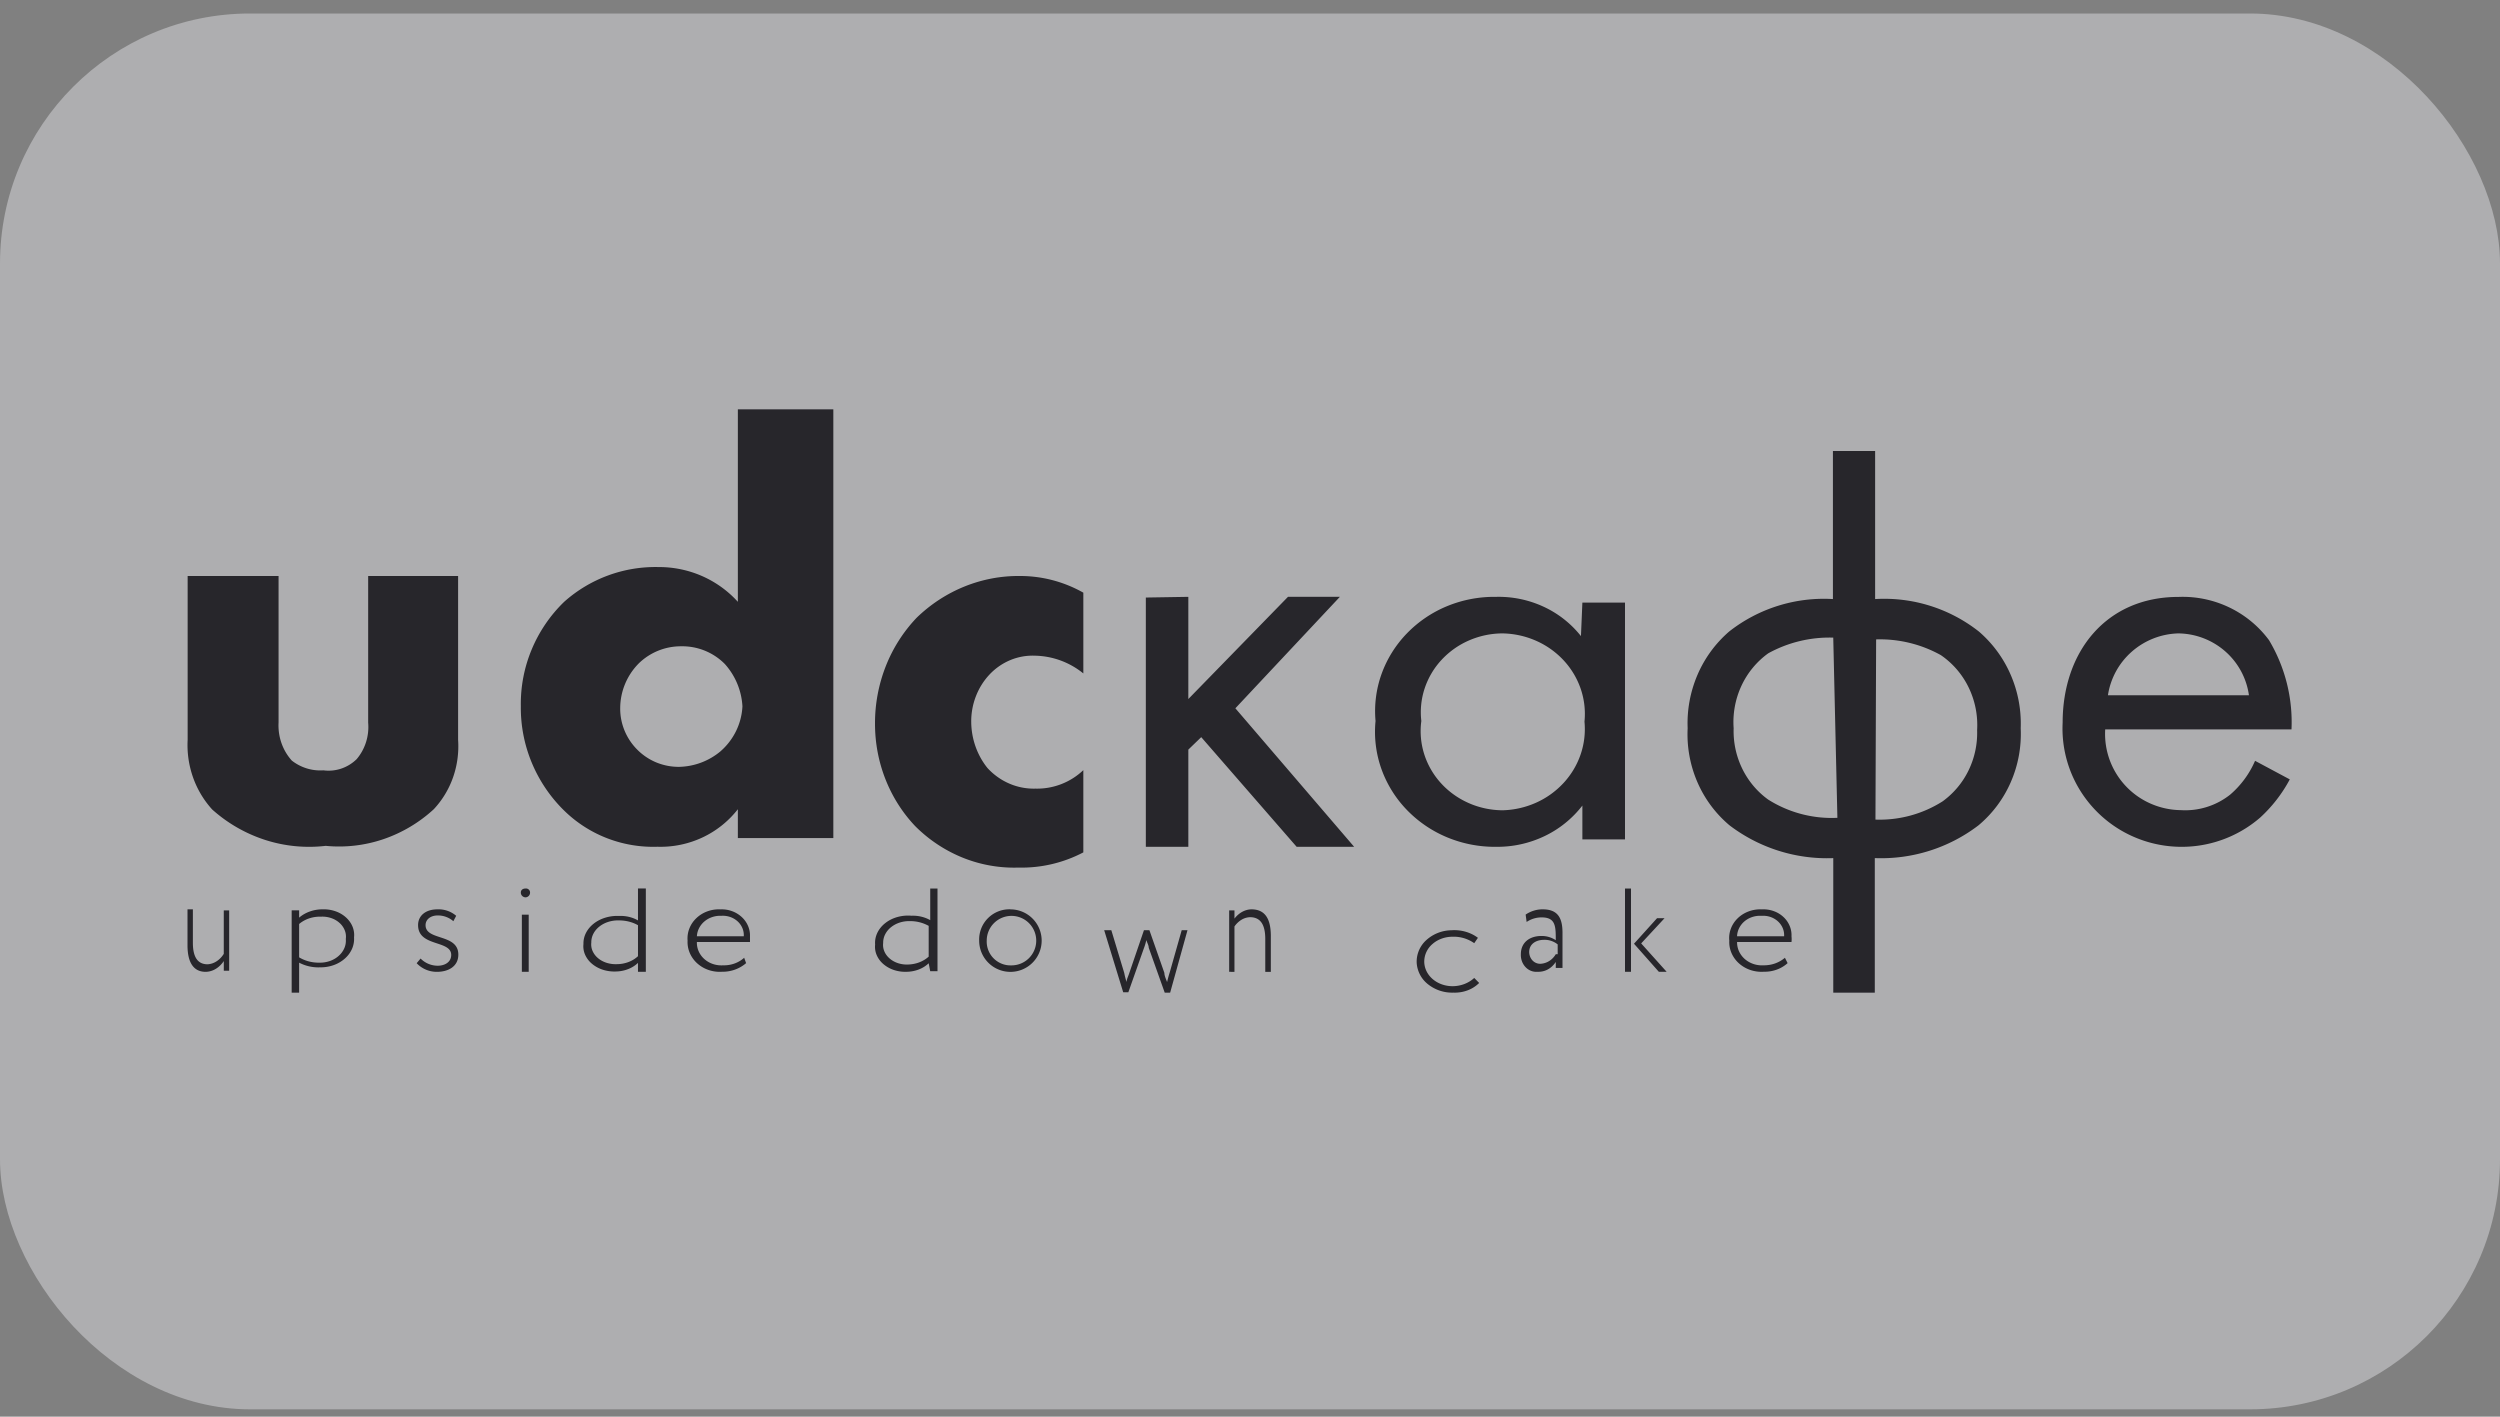 <svg xmlns="http://www.w3.org/2000/svg" width="120" height="68" fill="none"><rect width="100%" height="100%" fill="#808080" stroke="none"/><rect width="120" height="67" y=".648" fill="#F2F4F7" fill-opacity=".4" rx="12"/><g fill="#27262B" clip-path="url(#a)"><path d="M11 46.596h-.258v-.465c-.108.16-.241.289-.391.378a.959.959 0 0 1-.48.139c-.558 0-.871-.414-.871-1.276v-1.724h.258v1.603c0 .673.218 1.035.708 1.035a.88.88 0 0 0 .43-.144c.134-.086.252-.208.345-.356v-2.087H11v2.897ZM14 43.696h.358v.352c.149-.13.328-.232.525-.3.198-.07.41-.103.623-.1.205-.005.41.027.6.094.189.066.36.167.5.294.14.127.248.278.315.442.067.165.092.34.073.514.013.187-.02.373-.095.549a1.349 1.349 0 0 1-.346.47 1.635 1.635 0 0 1-.538.315 1.85 1.85 0 0 1-.64.106 1.995 1.995 0 0 1-1.017-.224v1.44H14v-3.952Zm.358.656v1.6c.285.173.628.263.979.256.173.003.345-.026.504-.082.16-.057.304-.142.422-.25.119-.106.21-.233.268-.371a.91.91 0 0 0 .068-.433.824.824 0 0 0-.05-.414.943.943 0 0 0-.25-.357 1.153 1.153 0 0 0-.404-.234 1.31 1.31 0 0 0-.483-.067 1.64 1.64 0 0 0-.57.082c-.182.061-.347.153-.484.27ZM20.068 44.407c0-.465.376-.758.923-.758.33-.016.655.095.906.31l-.136.259a1.122 1.122 0 0 0-.752-.276c-.36 0-.582.207-.582.465 0 .759 1.573.397 1.573 1.414 0 .568-.479.827-1.026.827a1.325 1.325 0 0 1-.974-.414l.188-.224c.217.22.513.344.82.345.342 0 .65-.173.65-.517 0-.724-1.59-.38-1.59-1.43ZM25.23 42.648a.199.199 0 0 1 .198.117.227.227 0 0 1-.045.235.23.23 0 0 1-.153.073.232.232 0 0 1-.213-.141.226.226 0 0 1-.017-.088c0-.13.099-.196.23-.196Zm-.18 1.257h.328v2.743h-.329v-2.743ZM30.623 46.219c-.132.127-.296.23-.481.301-.185.072-.387.11-.592.112a1.797 1.797 0 0 1-.62-.087 1.54 1.54 0 0 1-.519-.287 1.198 1.198 0 0 1-.328-.436 1.001 1.001 0 0 1-.077-.508 1.105 1.105 0 0 1 .12-.532c.085-.169.212-.321.373-.448s.353-.225.563-.288c.21-.064.434-.09.657-.08.323-.014.641.062.904.214v-1.532H31v4h-.377v-.43Zm0-.276V44.41c-.265-.15-.58-.23-.904-.23a1.548 1.548 0 0 0-.511.067c-.163.05-.312.128-.438.227-.125.1-.224.218-.29.35a.874.874 0 0 0-.097.414.786.786 0 0 0 .058.403.94.94 0 0 0 .26.347c.116.099.257.176.413.226.157.05.325.073.492.066a1.62 1.62 0 0 0 .56-.102c.175-.066.331-.162.457-.281v.046ZM35.813 46.23c-.312.271-.725.42-1.153.414a1.66 1.66 0 0 1-.643-.083 1.566 1.566 0 0 1-.55-.32 1.426 1.426 0 0 1-.359-.501 1.332 1.332 0 0 1-.104-.593 1.297 1.297 0 0 1 .087-.582c.073-.186.188-.356.338-.497.15-.142.33-.253.53-.325.199-.072.413-.104.627-.093.186-.008.372.02.545.083.174.062.332.157.465.278.133.12.237.266.306.426.07.16.103.33.097.503v.276h-2.548c-.006.152.023.304.085.446.063.142.157.27.276.375.12.106.262.187.418.238.155.051.321.071.486.06.185.005.37-.025.542-.087.173-.062.33-.156.462-.275l.093.258Zm-2.362-1.29h2.25a.865.865 0 0 0-.065-.388.926.926 0 0 0-.233-.329 1.019 1.019 0 0 0-.36-.21 1.077 1.077 0 0 0-.42-.054 1.2 1.2 0 0 0-.432.059 1.138 1.138 0 0 0-.374.207 1.043 1.043 0 0 0-.26.324.97.97 0 0 0-.106.391ZM44.577 46.236c-.132.127-.295.23-.479.3-.184.07-.383.108-.586.11a1.724 1.724 0 0 1-.604-.086 1.495 1.495 0 0 1-.507-.285 1.188 1.188 0 0 1-.32-.432 1.01 1.01 0 0 1-.075-.504c-.015-.19.02-.38.104-.558.084-.178.213-.338.38-.47.166-.132.365-.232.583-.293a1.89 1.89 0 0 1 .678-.063c.32-.013.637.062.9.213v-1.52H45v3.968h-.35l-.073-.38Zm0-.274v-1.52a1.815 1.815 0 0 0-.881-.228c-.17-.006-.34.016-.5.066-.159.05-.304.127-.426.225a1.047 1.047 0 0 0-.284.347.88.88 0 0 0-.094.411.79.79 0 0 0 .056.4c.054.129.14.246.254.344.113.098.25.175.403.225.153.05.317.072.48.065.188-.005.373-.041.543-.106.17-.066.324-.159.45-.274v.045ZM48.518 43.65A1.5 1.5 0 1 1 47 45.148a1.45 1.45 0 0 1 1.517-1.5Zm0 2.688a1.188 1.188 0 1 0-1.155-1.19 1.142 1.142 0 0 0 .702 1.103c.143.06.297.09.453.087ZM56.167 47.648h-.26l-.768-2.158c0-.123-.082-.246-.115-.369-.028.132-.066.261-.114.386l-.75 2.123h-.246L53 44.648h.343l.62 2.052c.029.15.067.296.114.439 0-.14.082-.28.131-.439l.702-2.052h.261l.719 2.052c0 .14.081.299.13.439.036-.16.08-.318.13-.474l.572-2.017H57l-.833 3ZM59 43.7h.254v.393c.215-.279.507-.439.813-.445.6 0 .933.377.933 1.285v1.715h-.267V45.07c0-.702-.24-1.045-.733-1.045a.854.854 0 0 0-.409.124 1.103 1.103 0 0 0-.337.322v2.177H59v-2.949ZM71 47.182a1.559 1.559 0 0 1-.559.356c-.215.08-.447.117-.68.108a1.857 1.857 0 0 1-1.224-.407A1.42 1.42 0 0 1 68 46.193a1.398 1.398 0 0 1 .466-1.071 1.83 1.83 0 0 1 1.195-.469c.23-.017.462.006.681.068.22.062.423.162.598.294l-.177.258a1.7 1.7 0 0 0-1.042-.31c-.36 0-.706.125-.96.348a1.117 1.117 0 0 0-.397.839c0 .315.142.617.397.84.254.222.6.347.96.347.195 0 .388-.036.568-.104.179-.068.34-.167.474-.292l.236.24ZM73.231 43.9c.245-.166.528-.253.816-.252.722 0 .953.404.953 1.128v1.684h-.323v-.287c-.098.153-.23.277-.383.36a.941.941 0 0 1-.493.112.68.68 0 0 1-.31-.044.73.73 0 0 1-.264-.179.81.81 0 0 1-.174-.283.875.875 0 0 1-.052-.336c0-.573.43-.876.984-.876a1.22 1.22 0 0 1 .692.202c0-.656 0-1.094-.677-1.094a1.28 1.28 0 0 0-.722.219l-.047-.354Zm1.538 1.903v-.471a.998.998 0 0 0-.66-.22c-.34 0-.708.169-.708.59a.62.62 0 0 0 .049.23c.03.073.075.137.13.19a.51.51 0 0 0 .19.114.48.48 0 0 0 .215.022.87.87 0 0 0 .394-.14.964.964 0 0 0 .298-.315h.092ZM78 42.648h.288v4H78v-4Zm.777 2.636L80 46.648h-.374l-1.194-1.349 1.107-1.226h.36l-1.122 1.21ZM85.805 46.23c-.15.136-.328.242-.524.313-.195.07-.404.105-.614.1a1.67 1.67 0 0 1-.645-.082 1.576 1.576 0 0 1-.552-.32 1.421 1.421 0 0 1-.36-.501 1.326 1.326 0 0 1-.104-.593c-.02-.197.008-.395.079-.581.071-.186.185-.356.334-.498.148-.142.329-.253.528-.325.2-.072.413-.104.627-.093.187-.01.375.017.55.078.176.06.336.155.47.277.133.121.238.267.306.429.07.16.1.333.092.506.01.092.01.184 0 .276H83.38c-.003.153.029.306.093.447.065.142.161.27.282.375.122.105.266.186.423.237.157.051.324.071.49.06.374.002.734-.127 1.008-.362l.13.258Zm-2.426-1.29h2.258a.866.866 0 0 0-.065-.388.928.928 0 0 0-.234-.329 1.018 1.018 0 0 0-.36-.21 1.083 1.083 0 0 0-.423-.053 1.19 1.19 0 0 0-.436.053c-.14.045-.268.115-.378.206-.11.092-.198.203-.26.327a.952.952 0 0 0-.102.394ZM13.371 27.648v7.033c-.018.335.029.669.138.983.11.315.28.603.5.846.435.338.971.503 1.513.466.286.038.578.01.853-.081.275-.092.528-.246.74-.451.204-.238.358-.518.454-.82.096-.304.131-.625.103-.943v-7.033h4.317v7.865c.042.608-.04 1.22-.24 1.793a4.353 4.353 0 0 1-.923 1.532 6.813 6.813 0 0 1-2.422 1.442 6.607 6.607 0 0 1-2.77.321 6.865 6.865 0 0 1-2.899-.282 7.071 7.071 0 0 1-2.55-1.464 4.524 4.524 0 0 1-.92-1.544 4.67 4.67 0 0 1-.258-1.798v-7.865h4.364ZM40 40.227h-4.583v-1.384a4.671 4.671 0 0 1-1.707 1.359 4.738 4.738 0 0 1-2.148.442 6.146 6.146 0 0 1-2.434-.414 6.078 6.078 0 0 1-2.064-1.337 6.948 6.948 0 0 1-1.544-2.296A6.87 6.87 0 0 1 25 33.89a6.772 6.772 0 0 1 .52-2.712 6.85 6.85 0 0 1 1.56-2.291 6.58 6.58 0 0 1 4.533-1.668 5.134 5.134 0 0 1 2.084.431 5.07 5.07 0 0 1 1.72 1.237v-9.24H40v20.58Zm-5.411-4.169a3.09 3.09 0 0 0 .744-.972c.18-.369.283-.77.304-1.18a3.311 3.311 0 0 0-.845-2.034 2.874 2.874 0 0 0-2.097-.85 2.895 2.895 0 0 0-2.03.817 3.064 3.064 0 0 0-.895 2.151c-.007.733.279 1.44.794 1.968.262.271.576.486.925.633.35.146.725.22 1.104.218a3.205 3.205 0 0 0 1.996-.75ZM52 40.914a6.361 6.361 0 0 1-3.112.73 6.595 6.595 0 0 1-2.675-.475 6.854 6.854 0 0 1-2.292-1.524c-1.232-1.304-1.922-3.067-1.92-4.903a7.458 7.458 0 0 1 .514-2.758 7.18 7.18 0 0 1 1.488-2.336c1.352-1.308 3.13-2.023 4.967-2 1.058 0 2.099.275 3.03.8v3.877a3.791 3.791 0 0 0-2.318-.852 2.79 2.79 0 0 0-1.183.21 2.906 2.906 0 0 0-1.002.694c-.282.3-.505.656-.655 1.047-.151.391-.227.81-.223 1.231.007.809.282 1.59.778 2.208.297.324.655.58 1.052.75.396.171.822.253 1.25.241A3.22 3.22 0 0 0 52 36.967v3.947ZM57.04 28.648v4.906l4.783-4.906h2.491l-5.016 5.35L65 40.648h-2.76l-4.581-5.265-.619.598v4.667H55V28.682l2.04-.034ZM75.954 28.925H78V40.29h-2.046v-1.623a5.032 5.032 0 0 1-1.823 1.47 5.25 5.25 0 0 1-2.321.51 5.959 5.959 0 0 1-2.344-.454 5.757 5.757 0 0 1-1.949-1.33 5.48 5.48 0 0 1-1.217-1.975 5.313 5.313 0 0 1-.274-2.28 5.282 5.282 0 0 1 .29-2.26c.261-.726.678-1.392 1.223-1.953a5.725 5.725 0 0 1 1.942-1.308c.736-.3 1.53-.45 2.329-.438a5.131 5.131 0 0 1 2.275.47 4.924 4.924 0 0 1 1.801 1.414l.068-1.608Zm-7.73 5.683a3.66 3.66 0 0 0 .137 1.588c.163.514.436.99.804 1.395.368.405.82.73 1.33.955.507.225 1.06.343 1.62.348a4.2 4.2 0 0 0 1.606-.36 4.048 4.048 0 0 0 1.325-.946c.37-.399.65-.866.823-1.373a3.744 3.744 0 0 0 .186-1.575 3.72 3.72 0 0 0-.18-1.574 3.83 3.83 0 0 0-.824-1.373 4.015 4.015 0 0 0-1.328-.94 4.166 4.166 0 0 0-1.609-.35 4.08 4.08 0 0 0-1.6.337 3.935 3.935 0 0 0-1.32.934 3.749 3.749 0 0 0-.81 1.368 3.64 3.64 0 0 0-.16 1.566Z"/><path d="M87.996 41.19a7.735 7.735 0 0 1-4.98-1.575 5.62 5.62 0 0 1-1.545-2.082 5.792 5.792 0 0 1-.464-2.577 5.899 5.899 0 0 1 .471-2.56A5.728 5.728 0 0 1 83 30.313a7.36 7.36 0 0 1 4.98-1.558v-7.108h2.026v7.108a7.344 7.344 0 0 1 4.98 1.558 5.742 5.742 0 0 1 1.528 2.08c.349.805.513 1.681.48 2.562.041.886-.12 1.77-.473 2.579a5.636 5.636 0 0 1-1.551 2.08 7.702 7.702 0 0 1-4.98 1.575v6.458h-1.993V41.19Zm0-10.584a6.086 6.086 0 0 0-3.12.753c-.556.4-1.002.941-1.293 1.572a4.138 4.138 0 0 0-.368 2.025 4.112 4.112 0 0 0 .408 1.93c.29.599.72 1.113 1.252 1.495a5.703 5.703 0 0 0 3.32.874l-.199-8.65Zm2.026 8.735a5.642 5.642 0 0 0 3.22-.874 3.972 3.972 0 0 0 1.252-1.495c.29-.598.43-1.262.408-1.93a4.134 4.134 0 0 0-.405-2.04 3.986 3.986 0 0 0-1.338-1.557 6.022 6.022 0 0 0-3.105-.754l-.032 8.65ZM109.91 37.41a6.866 6.866 0 0 1-1.422 1.834 5.759 5.759 0 0 1-6.261.836 5.706 5.706 0 0 1-2.428-2.216 5.643 5.643 0 0 1-.792-3.178c0-3.407 2.092-6.034 5.558-6.034a5.178 5.178 0 0 1 2.434.501 5.136 5.136 0 0 1 1.914 1.575 7.673 7.673 0 0 1 1.079 4.282h-8.942a3.653 3.653 0 0 0 2.182 3.564c.456.2.949.307 1.447.313a3.47 3.47 0 0 0 2.371-.746 4.485 4.485 0 0 0 1.193-1.622l1.667.892Zm-1.961-4.038a3.43 3.43 0 0 0-1.138-2.107 3.48 3.48 0 0 0-2.246-.862 3.53 3.53 0 0 0-2.236.874 3.48 3.48 0 0 0-1.148 2.095h6.768Z"/></g><defs><clipPath id="a"><path fill="#fff" d="M9 19.648h101v29H9z"/></clipPath></defs></svg>
